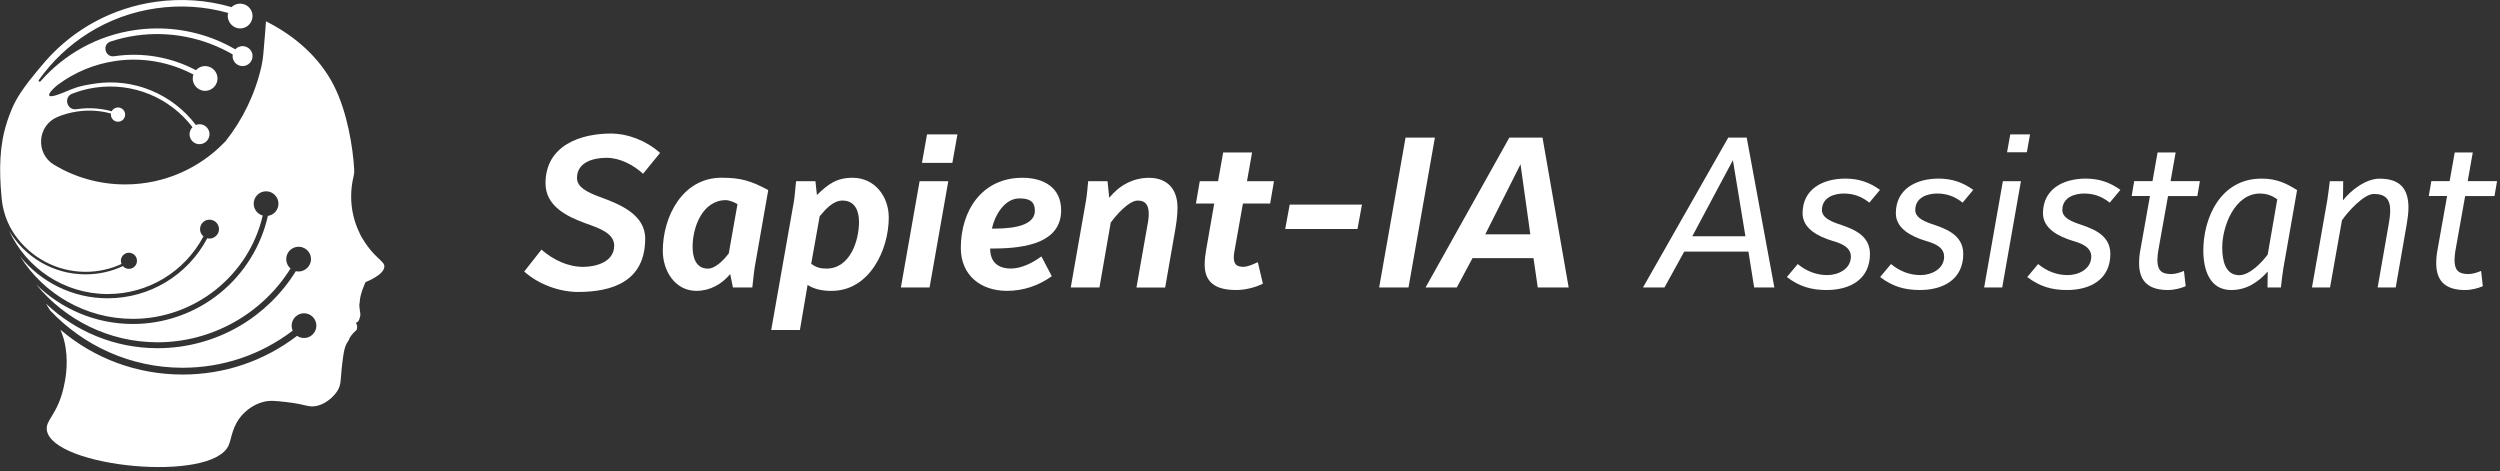<svg xmlns="http://www.w3.org/2000/svg" width="541" height="102" viewBox="0 0 541 102" fill="none"><rect x="0" y="0" width="541" height="102" fill="#333333" stroke="none"/><g clip-path="url(#clip0_239_1088)"><path d="M1.52 26.37C2.84 22.48 3.7 20.97 6.25 17.58C6.89 16.73 9.26 13.88 9.96 13.09C16.09 6.19 24.39 1.72 33.64 0.4C39.23 -0.39 44.79 -1.23978e-05 50.06 1.53L50.04 1.61C50.59 1.04 51.39 0.71 52.27 0.81C53.43 0.94 54.39 1.82 54.6 2.97C54.71 3.56 54.62 4.12 54.39 4.61C53.96 5.53 53.03 6.16 51.94 6.15C50.83 6.15 49.84 5.4 49.45 4.36C49.24 3.8 49.25 3.28 49.37 2.8C44.37 1.39 39.11 1.04 33.83 1.79C23.15 3.31 14.15 9.19 8.38 17.35C8.28 17.6 8.59 17.8 8.76 17.6C13.87 11.77 21.02 7.67 29.29 6.49C35.19 5.65 41.2 6.38 46.69 8.6C48.15 9.19 49.55 9.89 50.91 10.67C51.36 10.19 52.01 9.91 52.74 10C53.73 10.11 54.53 10.91 54.64 11.9C54.78 13.2 53.77 14.3 52.49 14.3C51.3 14.3 50.33 13.33 50.33 12.14C50.33 12.02 50.34 11.9 50.36 11.78C44.14 8.17 36.78 6.65 29.47 7.69C27.56 7.96 25.71 8.4 23.94 8.98C22.02 9.61 22.72 12.47 24.71 12.17C24.79 12.16 24.86 12.15 24.94 12.14C30.94 11.28 37.09 12.37 42.41 15.19C42.96 14.58 43.78 14.22 44.68 14.32C45.96 14.45 46.98 15.52 47.06 16.8C47.17 18.47 45.75 19.83 44.07 19.64C42.89 19.5 41.93 18.57 41.74 17.4C41.66 16.89 41.74 16.4 41.91 15.97L41.82 16.11C36.81 13.47 30.97 12.34 25.08 13.18C20.37 13.85 16.1 15.68 12.53 18.34C11.31 19.25 8.39 22.21 13.68 20.05C16.01 19.1 16.67 18.67 20.53 18.09C28.93 16.83 37.27 20.32 42.38 27.04C42.77 26.89 43.21 26.84 43.67 26.94C44.52 27.14 45.18 27.85 45.31 28.71C45.53 30.18 44.27 31.41 42.8 31.17C41.91 31.02 41.19 30.3 41.05 29.41C40.93 28.67 41.18 27.99 41.65 27.52C36.73 21.08 28.74 17.8 20.66 18.95C18.89 19.2 17.21 19.65 15.62 20.28C13.68 21.04 14.49 23.96 16.55 23.63C16.6 23.63 16.65 23.61 16.69 23.61C19.22 23.25 21.74 23.41 24.17 24.08C24.47 23.53 25.09 23.17 25.79 23.28C26.46 23.39 26.99 23.94 27.07 24.61C27.18 25.55 26.45 26.34 25.54 26.34C24.69 26.34 24 25.65 24 24.8C24 24.72 24 24.65 24.02 24.57C21.66 23.92 19.23 23.77 16.78 24.12C15.25 24.34 13.8 24.74 12.44 25.31C8.05 27.14 7.63 33.23 11.71 35.67C16.2 38.36 21.46 39.91 27.08 39.91C35.64 39.91 43.36 36.32 48.81 30.56C52.53 25.87 55.23 20.33 56.59 14.29C56.79 13.41 56.91 12.52 56.99 11.62C57.19 9.3 57.57 4.82 57.56 4.62C57.78 4.73 58 4.85 58.23 4.96C64.06 8.01 69.19 12.53 72.21 18.44C75.17 24.23 76.36 31.86 76.65 36.66C76.68 37.18 76.63 37.69 76.51 38.19C76.17 39.58 75.99 41.02 75.99 42.51C75.99 45.25 76.6 47.85 77.69 50.17C78.05 51.02 78.47 51.73 78.91 52.37C79.69 53.57 80.61 54.68 81.65 55.66C82.69 56.68 83.25 57.06 83.17 57.79C82.97 59.59 79.11 61.04 79.11 61.04C79.11 61.04 77.84 63.7 77.84 65.47C77.56 66.3 78.13 67.91 77.95 68.4C77.83 68.72 77.76 69.7 77.01 69.84C76.09 69.47 77.68 69.59 77.18 71.39C76.24 72.16 75.55 73.16 75.52 73.54C75.08 74.26 74.6 74.65 74.24 77.28C73.55 82.25 73.98 83.02 73.02 84.58C72.94 84.72 71.38 87.17 68.56 87.83C66.79 88.24 66.37 87.52 62.07 87.02C59.58 86.73 58.3 86.59 56.8 87.02C54.59 87.65 53.19 89.01 52.74 89.45C50.21 91.98 50.14 94.86 49.49 96.35C45.91 104.58 11.34 101.12 10.14 93.1C9.8 90.82 12.42 89.85 13.79 83.77C14.09 82.44 14.8 79.15 14.2 75.25C13.99 73.88 13.65 72.68 13.07 71.35C20.45 77.63 29.71 81.05 39.5 81.05C48.54 81.05 57.11 78.16 64.28 72.68C64.78 73.02 65.4 73.2 66.07 73.13C67.35 73 68.37 71.93 68.46 70.65C68.56 69.1 67.34 67.81 65.81 67.79C64.42 67.78 63.22 68.88 63.12 70.27C63.09 70.73 63.17 71.16 63.34 71.55C56.44 76.8 48.2 79.58 39.51 79.58C28.21 79.58 18.01 74.79 10.82 67.14C10.55 66.69 10.25 66.21 9.94 65.7C16.25 71.68 24.76 75.35 34.11 75.35C40.35 75.35 46.48 73.69 51.84 70.56C56.8 67.66 61 63.56 64.02 58.68C64.49 58.79 65.01 58.79 65.56 58.57C66.56 58.17 67.27 57.23 67.3 56.15C67.35 54.5 65.9 53.18 64.21 53.43C63.08 53.6 62.17 54.49 61.98 55.62C61.82 56.61 62.2 57.52 62.87 58.1C56.71 67.97 45.77 74.07 34.11 74.07C23.52 74.07 14.05 69.18 7.83 61.55C13.23 66.84 20.62 70.11 28.76 70.11C35.62 70.11 42.33 67.73 47.64 63.4C52.85 59.16 56.51 53.24 57.97 46.72C59.28 46.53 60.28 45.4 60.26 44.04C60.24 42.64 59.11 41.47 57.71 41.4C56.17 41.33 54.9 42.55 54.9 44.07C54.9 45.29 55.72 46.33 56.85 46.64C53.88 59.61 42.11 69 28.76 69C18.5 69 9.47 63.61 4.36 55.5C8.83 61.02 15.66 64.55 23.3 64.55C32.36 64.55 40.61 59.58 44.85 51.57C45.26 51.67 45.71 51.67 46.19 51.43C46.87 51.11 47.35 50.45 47.39 49.7C47.46 48.43 46.38 47.4 45.09 47.55C44.2 47.66 43.46 48.36 43.32 49.25C43.2 50.01 43.5 50.71 44.03 51.15C39.95 58.85 32 63.63 23.3 63.63C13.83 63.63 5.66 57.99 1.96 49.9C5.3 55.56 11.47 59.37 18.5 59.37C21.33 59.37 24.05 58.77 26.59 57.59C26.96 58.01 27.53 58.26 28.16 58.16C28.9 58.05 29.5 57.46 29.62 56.73C29.8 55.63 28.95 54.68 27.88 54.69C26.98 54.7 26.21 55.43 26.16 56.32C26.14 56.6 26.19 56.87 26.3 57.12C23.85 58.25 21.23 58.82 18.51 58.82C12.18 58.82 6.57 55.64 3.2 50.8C1.48 48.32 0.5 45.4 0.31 42.39V42.36C-0.19 36.94 -0.16 31.41 1.54 26.36L1.52 26.37Z" fill="white"></path><path d="M139.16 37.6C137.04 35.67 134.15 34.15 131.25 34.15C128.35 34.15 124.86 35.12 124.86 38.52C124.86 40.5 127.07 41.6 129.78 42.61C134.06 44.17 139.62 46.38 139.62 51.63C139.62 60.88 132.54 63.18 125.08 63.18C121.12 63.18 116.57 61.57 113.44 58.76L117.17 54.02C119.65 56.18 122.83 57.75 126.19 57.75C129.04 57.75 132.91 56.65 132.91 53.15C132.91 50.57 129.97 49.47 126.7 48.32C122.65 46.85 118.05 44.59 118.05 39.67C118.05 31.34 125.83 28.9 132.17 28.9C135.85 28.9 139.85 30.42 142.84 33.09L139.16 37.6Z" fill="white"></path><path d="M163.31 57.89C163.08 59.32 162.99 60.79 162.8 62.21H158.61L158.01 59.31C156.17 61.52 153.64 62.94 150.7 62.94C146.01 62.94 143.43 58.52 143.43 54.29C143.43 46.84 147.71 38.46 156.13 38.46C160.41 38.46 162.52 39.15 166.25 41.13L163.31 57.88V57.89ZM157.1 43.31C152.04 43.31 149.88 49.11 149.88 53.39C149.88 55.6 150.52 58.13 153.19 58.13C154.89 58.13 156.73 56.11 157.7 54.86L159.59 44.19C158.99 43.78 157.84 43.32 157.11 43.32L157.1 43.31Z" fill="white"></path><path d="M180.01 62.95C178.17 62.95 176.33 62.67 174.76 61.66L173.1 71.41H166.89L171.81 43.53C172.04 42.1 172.09 40.63 172.27 39.21H176.46L176.78 42.2C179.17 39.9 180.97 38.47 184.51 38.47C189.3 38.47 192.33 42.52 192.33 47.07C192.33 54.15 188.1 62.94 180 62.94L180.01 62.95ZM182.3 43.4C180.23 43.4 178.57 45.38 177.38 46.8L175.54 57.11C176.69 57.89 177.52 58.12 178.85 58.12C183.91 58.12 185.89 52.18 185.89 48C185.89 45.65 185.02 43.4 182.3 43.4Z" fill="white"></path><path d="M201.16 62.21H194.95L199 39.21H205.21L201.16 62.21ZM206.09 35.25H199.51L200.61 29.08H207.19L206.09 35.25Z" fill="white"></path><path d="M214.27 53.79C214.27 56.69 215.93 58.11 218.78 58.11C221.08 58.11 223.56 56.82 225.36 55.49L227.61 59.77C224.71 61.84 221.44 62.94 217.9 62.94C212.24 62.94 207.92 59.58 207.92 53.65C207.92 45.55 212.52 38.47 221.26 38.47C225.81 38.47 229.63 40.54 229.63 45.51C229.63 53.33 220.01 53.79 214.26 53.79H214.27ZM220.58 42.94C217.31 42.94 215.24 46.71 214.65 49.47C217.23 49.47 223.94 49.47 223.94 45.61C223.94 43.4 222.56 42.94 220.58 42.94Z" fill="white"></path><path d="M254.3 49.84L252.14 62.22H245.93L248.18 49.43C248.36 48.42 248.59 47.41 248.59 46.39C248.59 44.69 248.13 43.4 246.2 43.4C244.27 43.4 241.42 46.67 240.36 48.18L237.92 62.21H231.71L235.02 43.35C235.25 41.97 235.34 40.59 235.48 39.21H239.67L240.04 42.8C242.2 40.13 245.19 38.48 248.64 38.48C252.64 38.48 254.81 40.96 254.81 44.92C254.81 46.58 254.58 48.23 254.3 49.84Z" fill="white"></path><path d="M274.86 44.04H268.97L267.13 54.39C267.04 54.85 266.99 55.26 266.99 55.72C266.99 57.19 267.63 57.74 269.06 57.74C270.03 57.74 271.31 57.14 272.19 56.73L273.29 61.38C271.63 62.25 269.29 62.76 267.54 62.76C264.18 62.76 260.69 61.89 260.69 57.29C260.69 56.23 260.83 55.08 261.01 54.07L262.76 44.04H258.8L259.63 39.21H263.59L264.69 33H270.95L269.85 39.21H275.69L274.86 44.04Z" fill="white"></path><path d="M293.76 49.56H278.12L279.09 44.27H294.73L293.76 49.56Z" fill="white"></path><path d="M304.8 62.21H298.45L304.16 29.78H310.51L304.8 62.21Z" fill="white"></path><path d="M332.77 62.21L331.85 55.86H318.65L315.25 62.21H308.49L326.62 29.78H333.8L339.46 62.21H332.79H332.77ZM329.05 35.53L321.41 50.71H331.16L329.04 35.53H329.05Z" fill="white"></path><path d="M379.6 62.21L378.36 54.44H364.47L360.19 62.21H355.54L373.99 29.78H377.99L383.97 62.21H379.6ZM375 34.66L366.21 51.13H377.71L375 34.66Z" fill="white"></path><path d="M404.53 43.86C402.87 42.53 401.13 41.88 399.01 41.88C396.76 41.88 394.27 42.8 394.27 45.47C394.27 46.9 395.7 47.72 397.67 48.41C400.29 49.33 404.66 50.53 404.66 54.94C404.66 60.46 400.34 62.76 395.28 62.76C391.92 62.76 389.35 61.98 386.68 59.95L389.03 57.14C390.87 58.66 393.03 59.53 395.42 59.53C397.81 59.53 400.53 58.2 400.53 55.53C400.53 53.41 398.28 52.63 396.57 52.13C393.53 51.21 390.08 49.51 390.08 46.15C390.08 40.91 394.45 38.65 399.33 38.65C402.18 38.65 404.53 39.43 406.83 41.09L404.53 43.85V43.86Z" fill="white"></path><path d="M424.72 43.86C423.06 42.53 421.32 41.88 419.2 41.88C416.95 41.88 414.46 42.8 414.46 45.47C414.46 46.9 415.89 47.72 417.86 48.41C420.48 49.33 424.85 50.53 424.85 54.94C424.85 60.46 420.52 62.76 415.46 62.76C412.1 62.76 409.53 61.98 406.86 59.95L409.21 57.14C411.05 58.66 413.21 59.53 415.6 59.53C417.99 59.53 420.71 58.2 420.71 55.53C420.71 53.41 418.46 52.63 416.75 52.13C413.71 51.21 410.26 49.51 410.26 46.15C410.26 40.91 414.63 38.65 419.51 38.65C422.36 38.65 424.71 39.43 427.01 41.09L424.71 43.85L424.72 43.86Z" fill="white"></path><path d="M433.28 62.21H429.37L433.42 39.21H437.33L433.28 62.21ZM438.61 32.95H434.33L435.02 29.09H439.3L438.61 32.95Z" fill="white"></path><path d="M456.55 43.86C454.89 42.53 453.15 41.88 451.03 41.88C448.78 41.88 446.29 42.8 446.29 45.47C446.29 46.9 447.72 47.72 449.69 48.41C452.31 49.33 456.68 50.53 456.68 54.94C456.68 60.46 452.36 62.76 447.3 62.76C443.94 62.76 441.37 61.98 438.7 59.95L441.05 57.14C442.89 58.66 445.05 59.53 447.44 59.53C449.83 59.53 452.55 58.2 452.55 55.53C452.55 53.41 450.3 52.63 448.59 52.13C445.55 51.21 442.1 49.51 442.1 46.15C442.1 40.91 446.47 38.65 451.35 38.65C454.2 38.65 456.55 39.43 458.85 41.09L456.55 43.85V43.86Z" fill="white"></path><path d="M475.51 42.43H469.16L467.04 54.3C466.95 54.94 466.86 55.59 466.86 56.23C466.86 58.35 467.6 59.31 469.85 59.31C470.73 59.31 471.78 58.99 472.61 58.62L472.98 61.93C472.06 62.34 470.59 62.76 469.16 62.76C465.25 62.76 462.9 61.15 462.9 56.96C462.9 55.99 462.99 55.03 463.18 54.06L465.25 42.42H461.29L461.84 39.2H465.8L466.9 32.99H470.81L469.71 39.2H476.06L475.51 42.42V42.43Z" fill="white"></path><path d="M494.14 57.89C493.91 59.27 493.73 61.02 493.59 62.21H490.69L490.74 58.76C488.62 61.11 486.14 62.76 482.83 62.76C478.23 62.76 476.8 58.48 476.8 54.2C476.8 47.25 480.43 38.65 489.41 38.65C492.77 38.65 494.84 39.75 497.09 41.13L494.15 57.88L494.14 57.89ZM489.08 41.88C483.61 41.88 480.89 48.92 480.89 53.57C480.89 56.33 481.53 59.55 484.57 59.55C486.87 59.55 489.49 56.74 490.73 55.09L492.8 43.13C491.6 42.26 490.41 41.89 489.07 41.89L489.08 41.88Z" fill="white"></path><path d="M520.82 48.5L518.43 62.21H514.52L516.96 48.27C517.1 47.4 517.24 46.48 517.24 45.56C517.24 43.08 516.18 41.97 513.7 41.97C511.54 41.97 508.09 45.79 506.8 47.67L504.22 62.21H500.31L503.62 43.35C503.85 41.97 503.99 40.59 504.17 39.21H507.07L507.02 43.35C508.68 41.23 511.94 38.66 514.93 38.66C519.16 38.66 521.19 40.64 521.19 44.92C521.19 46.12 521.01 47.31 520.82 48.51V48.5Z" fill="white"></path><path d="M539.81 42.43H533.46L531.34 54.3C531.25 54.94 531.16 55.59 531.16 56.23C531.16 58.35 531.9 59.31 534.15 59.31C535.02 59.31 536.08 58.99 536.91 58.62L537.28 61.93C536.36 62.34 534.89 62.76 533.46 62.76C529.55 62.76 527.2 61.15 527.2 56.96C527.2 55.99 527.29 55.03 527.48 54.06L529.55 42.42H525.59L526.14 39.2H530.1L531.2 32.99H535.11L534.01 39.2H540.36L539.81 42.42V42.43Z" fill="white"></path></g><defs><clipPath id="clip0_239_1088"><rect width="540.37" height="101.06" fill="white"></rect></clipPath></defs></svg>